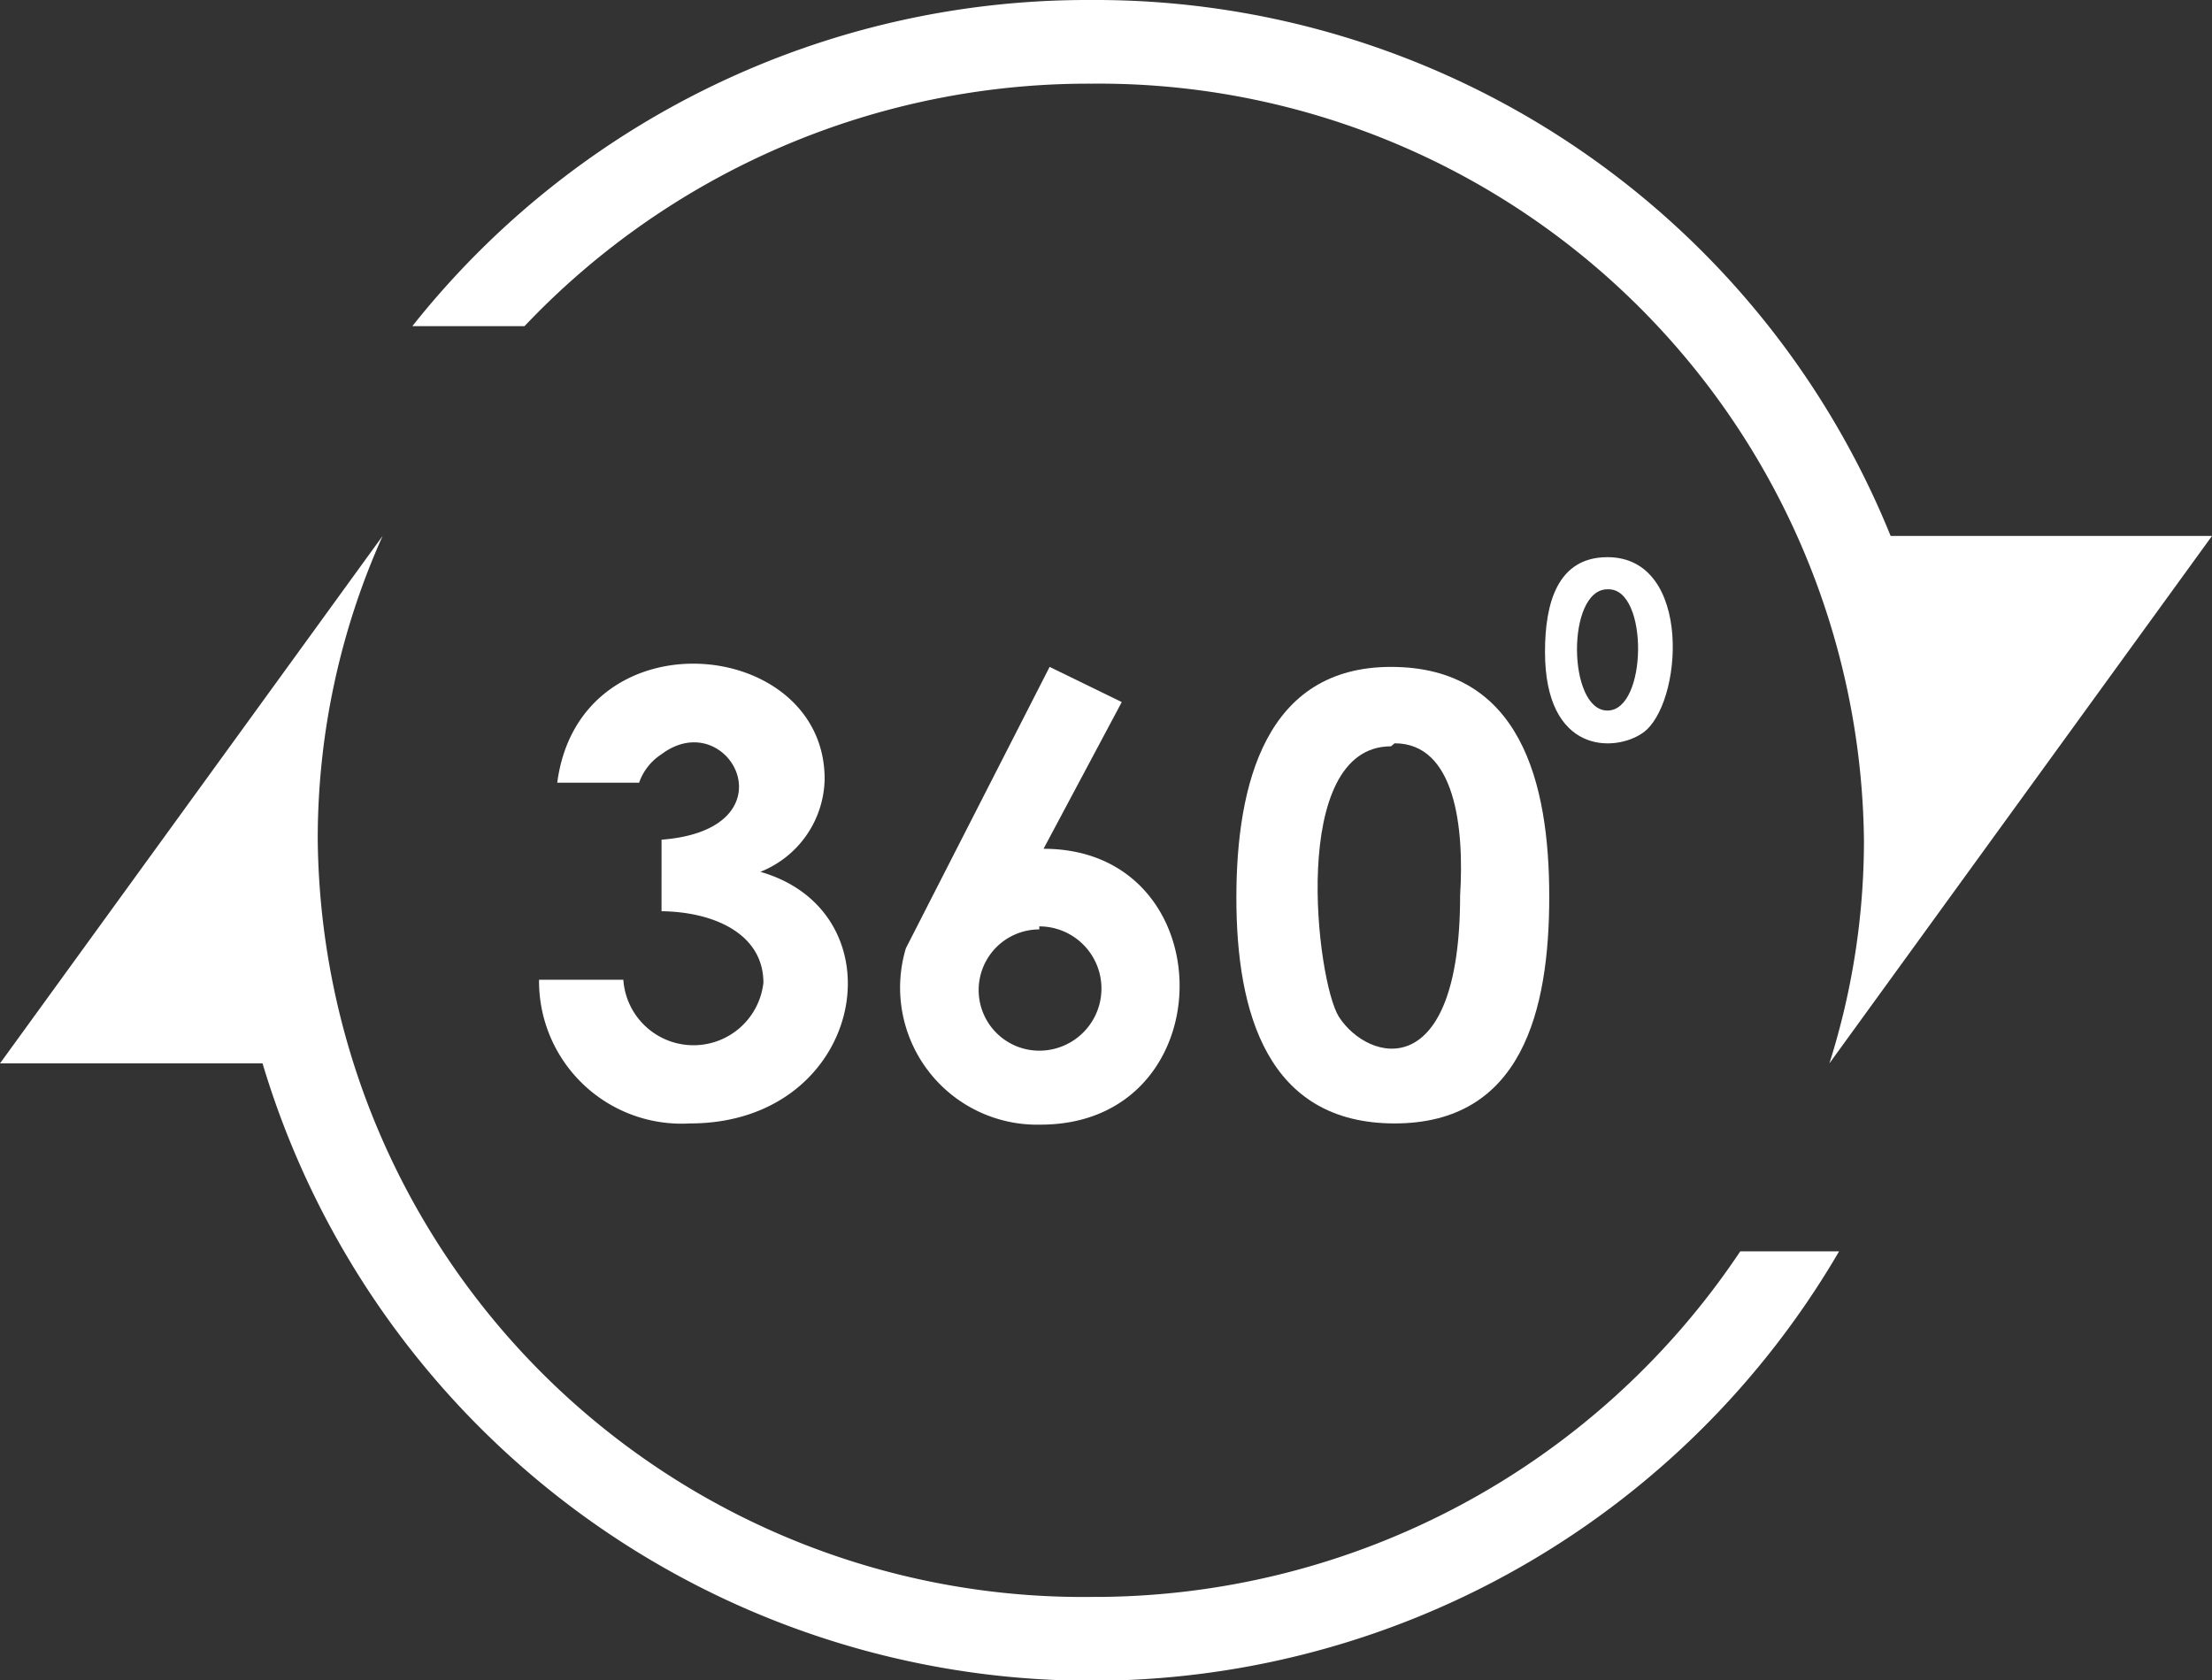 <svg xmlns="http://www.w3.org/2000/svg" viewBox="0 0 36.48 27.71"><rect x="0" y="0" width="36.48" height="27.71" fill="#333333" stroke="none"/><defs><style>.cls-1,.cls-2{fill:#fff;}.cls-2{fill-rule:evenodd;}</style></defs><title>Virtuelle Tour</title><g id="Ebene_2" data-name="Ebene 2"><g id="Ebene_1-2" data-name="Ebene 1"><path class="cls-1" d="M10.54,12.91H9.19c.37-2.8,4.41-2.41,4.41-.06a1.68,1.68,0,0,1-1.06,1.53c2.36.68,1.72,4.15-1.16,4.15a2.35,2.35,0,0,1-2.49-2.37h1.39a1.16,1.16,0,0,0,2.31.05c0-.81-.82-1.17-1.68-1.18V13.85c2.21-.17,1.11-2.24,0-1.41A.92.92,0,0,0,10.54,12.91Z" transform="translate(0 0)"/><path class="cls-2" d="M17.31,11l1.19.58L17.21,14c3,0,3,4.55-.05,4.55a2.26,2.26,0,0,1-2.22-2.91Zm-.17,4.33a1,1,0,0,0,0,2A1,1,0,0,0,17.14,15.28Z" transform="translate(0 0)"/><path class="cls-2" d="M22.94,11c2.14,0,2.61,1.91,2.61,3.79S25.1,18.53,23,18.53s-2.61-1.83-2.61-3.72S20.88,11,22.94,11Zm0,1.31c-1.69,0-1.23,3.87-.86,4.46.49.76,2,1.13,2-2C24.15,13.65,24,12.26,23,12.26Z" transform="translate(0 0)"/><path class="cls-2" d="M26.51,9.19c1.42,0,1.24,2.45.58,2.9-.46.32-1.61.35-1.61-1.34C25.48,9.94,25.69,9.19,26.51,9.19Zm0,.53c-.68,0-.66,2,0,2S27.19,9.72,26.53,9.72Z" transform="translate(0 0)"/><path class="cls-2" d="M30.33,20.64a14.27,14.27,0,0,1-26-3.1H0l6.31-8.7a12.21,12.21,0,0,0-1.07,5A12.62,12.62,0,0,0,18,26.34a12.81,12.81,0,0,0,10.7-5.7ZM18,0A14.15,14.15,0,0,1,31.18,8.84h5.3l-6.31,8.7a12.16,12.16,0,0,0,.57-3.68A12.62,12.62,0,0,0,18,1.38a12.81,12.81,0,0,0-9.35,4H6.8A14.21,14.21,0,0,1,18,0Z" transform="translate(0 0)"/></g></g></svg>